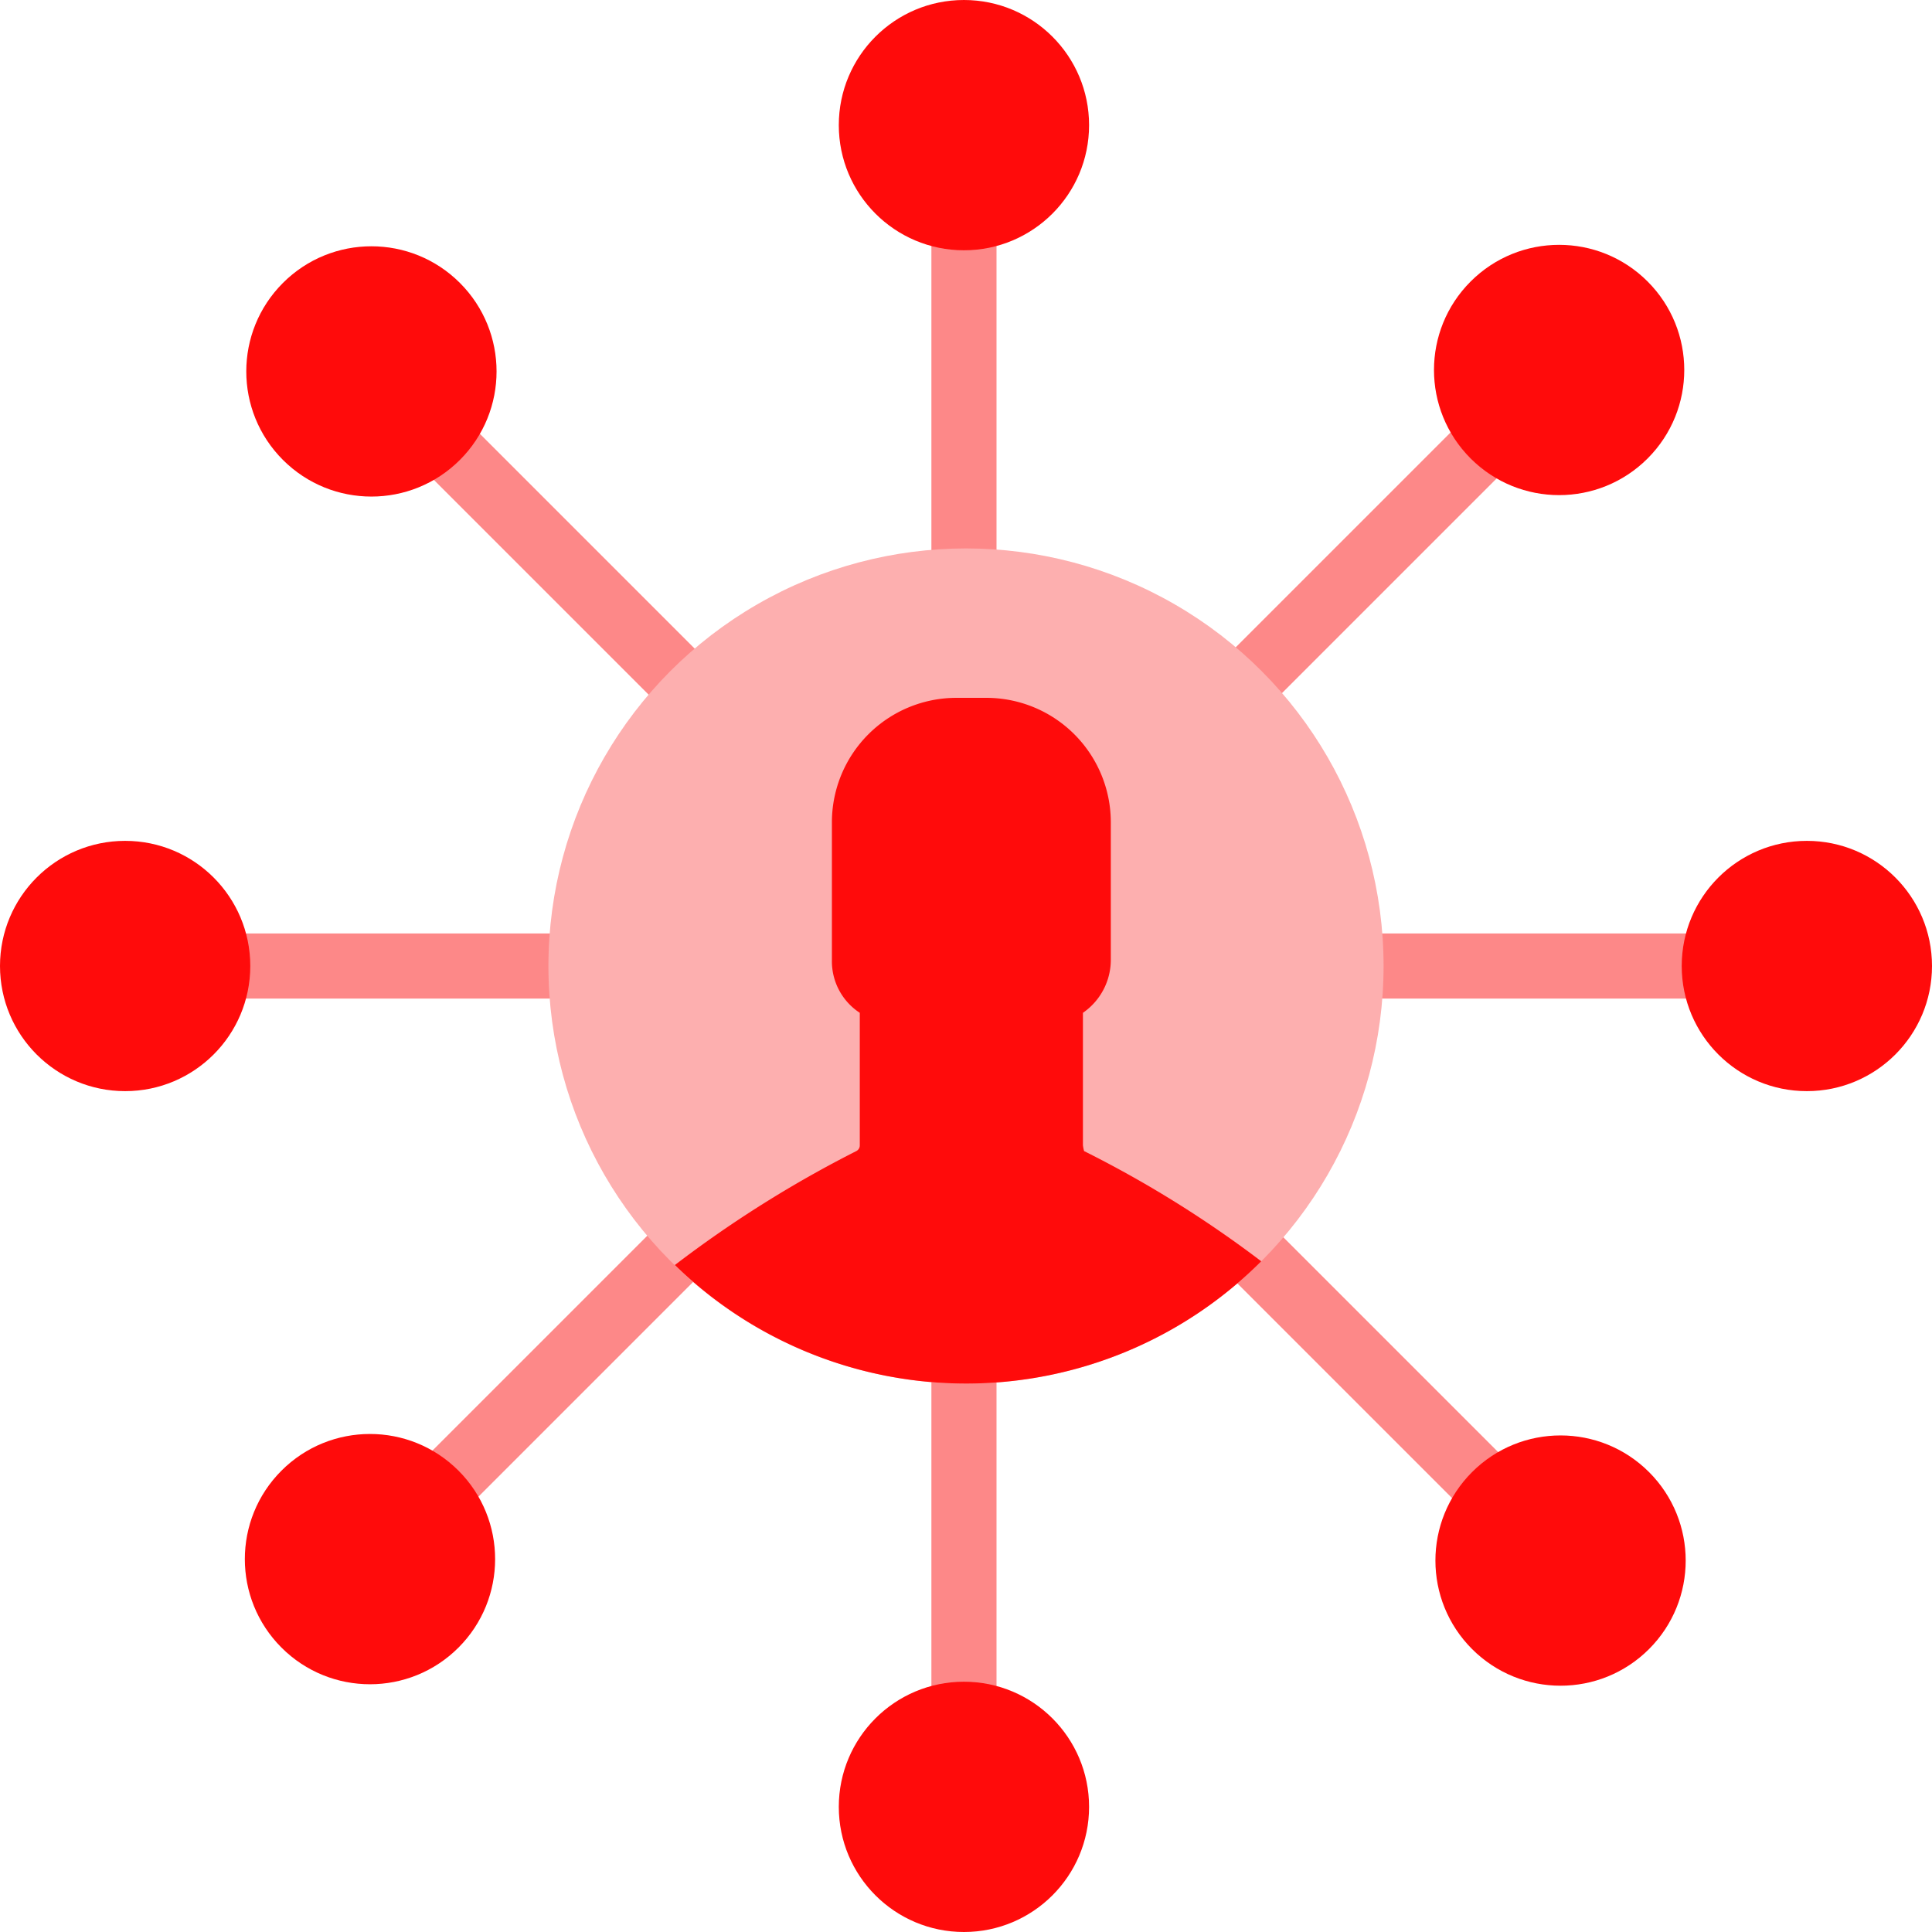 <svg xmlns="http://www.w3.org/2000/svg" viewBox="0 0 44 44"><title>Connect people anywhere</title><g id="Layer_2" data-name="Layer 2"><g id="Layer_1-2" data-name="Layer 1"><rect x="21.212" y="2.422" width="1.483" height="39.521" fill="#fd8888"/><circle cx="21.953" cy="2.85" r="2.85" fill="#ff0b0b"/><circle cx="21.953" cy="41.15" r="2.85" fill="#ff0b0b"/><rect x="21.076" y="2.239" width="1.483" height="39.521" transform="translate(43.817 0.183) rotate(90)" fill="#fd8888"/><circle cx="41.15" cy="22" r="2.85" fill="#ff0b0b"/><circle cx="2.85" cy="22" r="2.85" fill="#ff0b0b"/><rect x="21.096" y="2.335" width="1.483" height="39.521" transform="translate(22.02 -8.97) rotate(45)" fill="#fd8888"/><circle cx="35.508" cy="8.426" r="2.85" transform="translate(4.442 27.576) rotate(-45)" fill="#ff0b0b"/><circle cx="8.426" cy="35.508" r="2.85" transform="translate(-22.64 16.358) rotate(-45)" fill="#ff0b0b"/><rect x="21.129" y="2.11" width="1.483" height="39.521" transform="translate(52.801 21.871) rotate(135)" fill="#fd8888"/><circle cx="35.541" cy="35.541" r="2.85" transform="translate(-14.722 35.541) rotate(-45)" fill="#ff0b0b"/><circle cx="8.459" cy="8.459" r="2.85" transform="translate(-3.504 8.459) rotate(-45)" fill="#ff0b0b"/><circle cx="22" cy="22" r="9.51" fill="#fdafaf"/><path d="M24.689,26.215a1.126,1.126,0,0,1-.026-.132V23.066a1.466,1.466,0,0,0,.635-1.191V18.725a2.835,2.835,0,0,0-2.832-2.832H21.778a2.835,2.835,0,0,0-2.832,2.832v3.15a1.4,1.4,0,0,0,.635,1.191v3.017a.145.145,0,0,1-.079.132,26.543,26.543,0,0,0-4.132,2.595,9.501,9.501,0,0,0,13.354-.085A25.512,25.512,0,0,0,24.689,26.215Z" fill="#ff0b0b"/></g></g></svg>